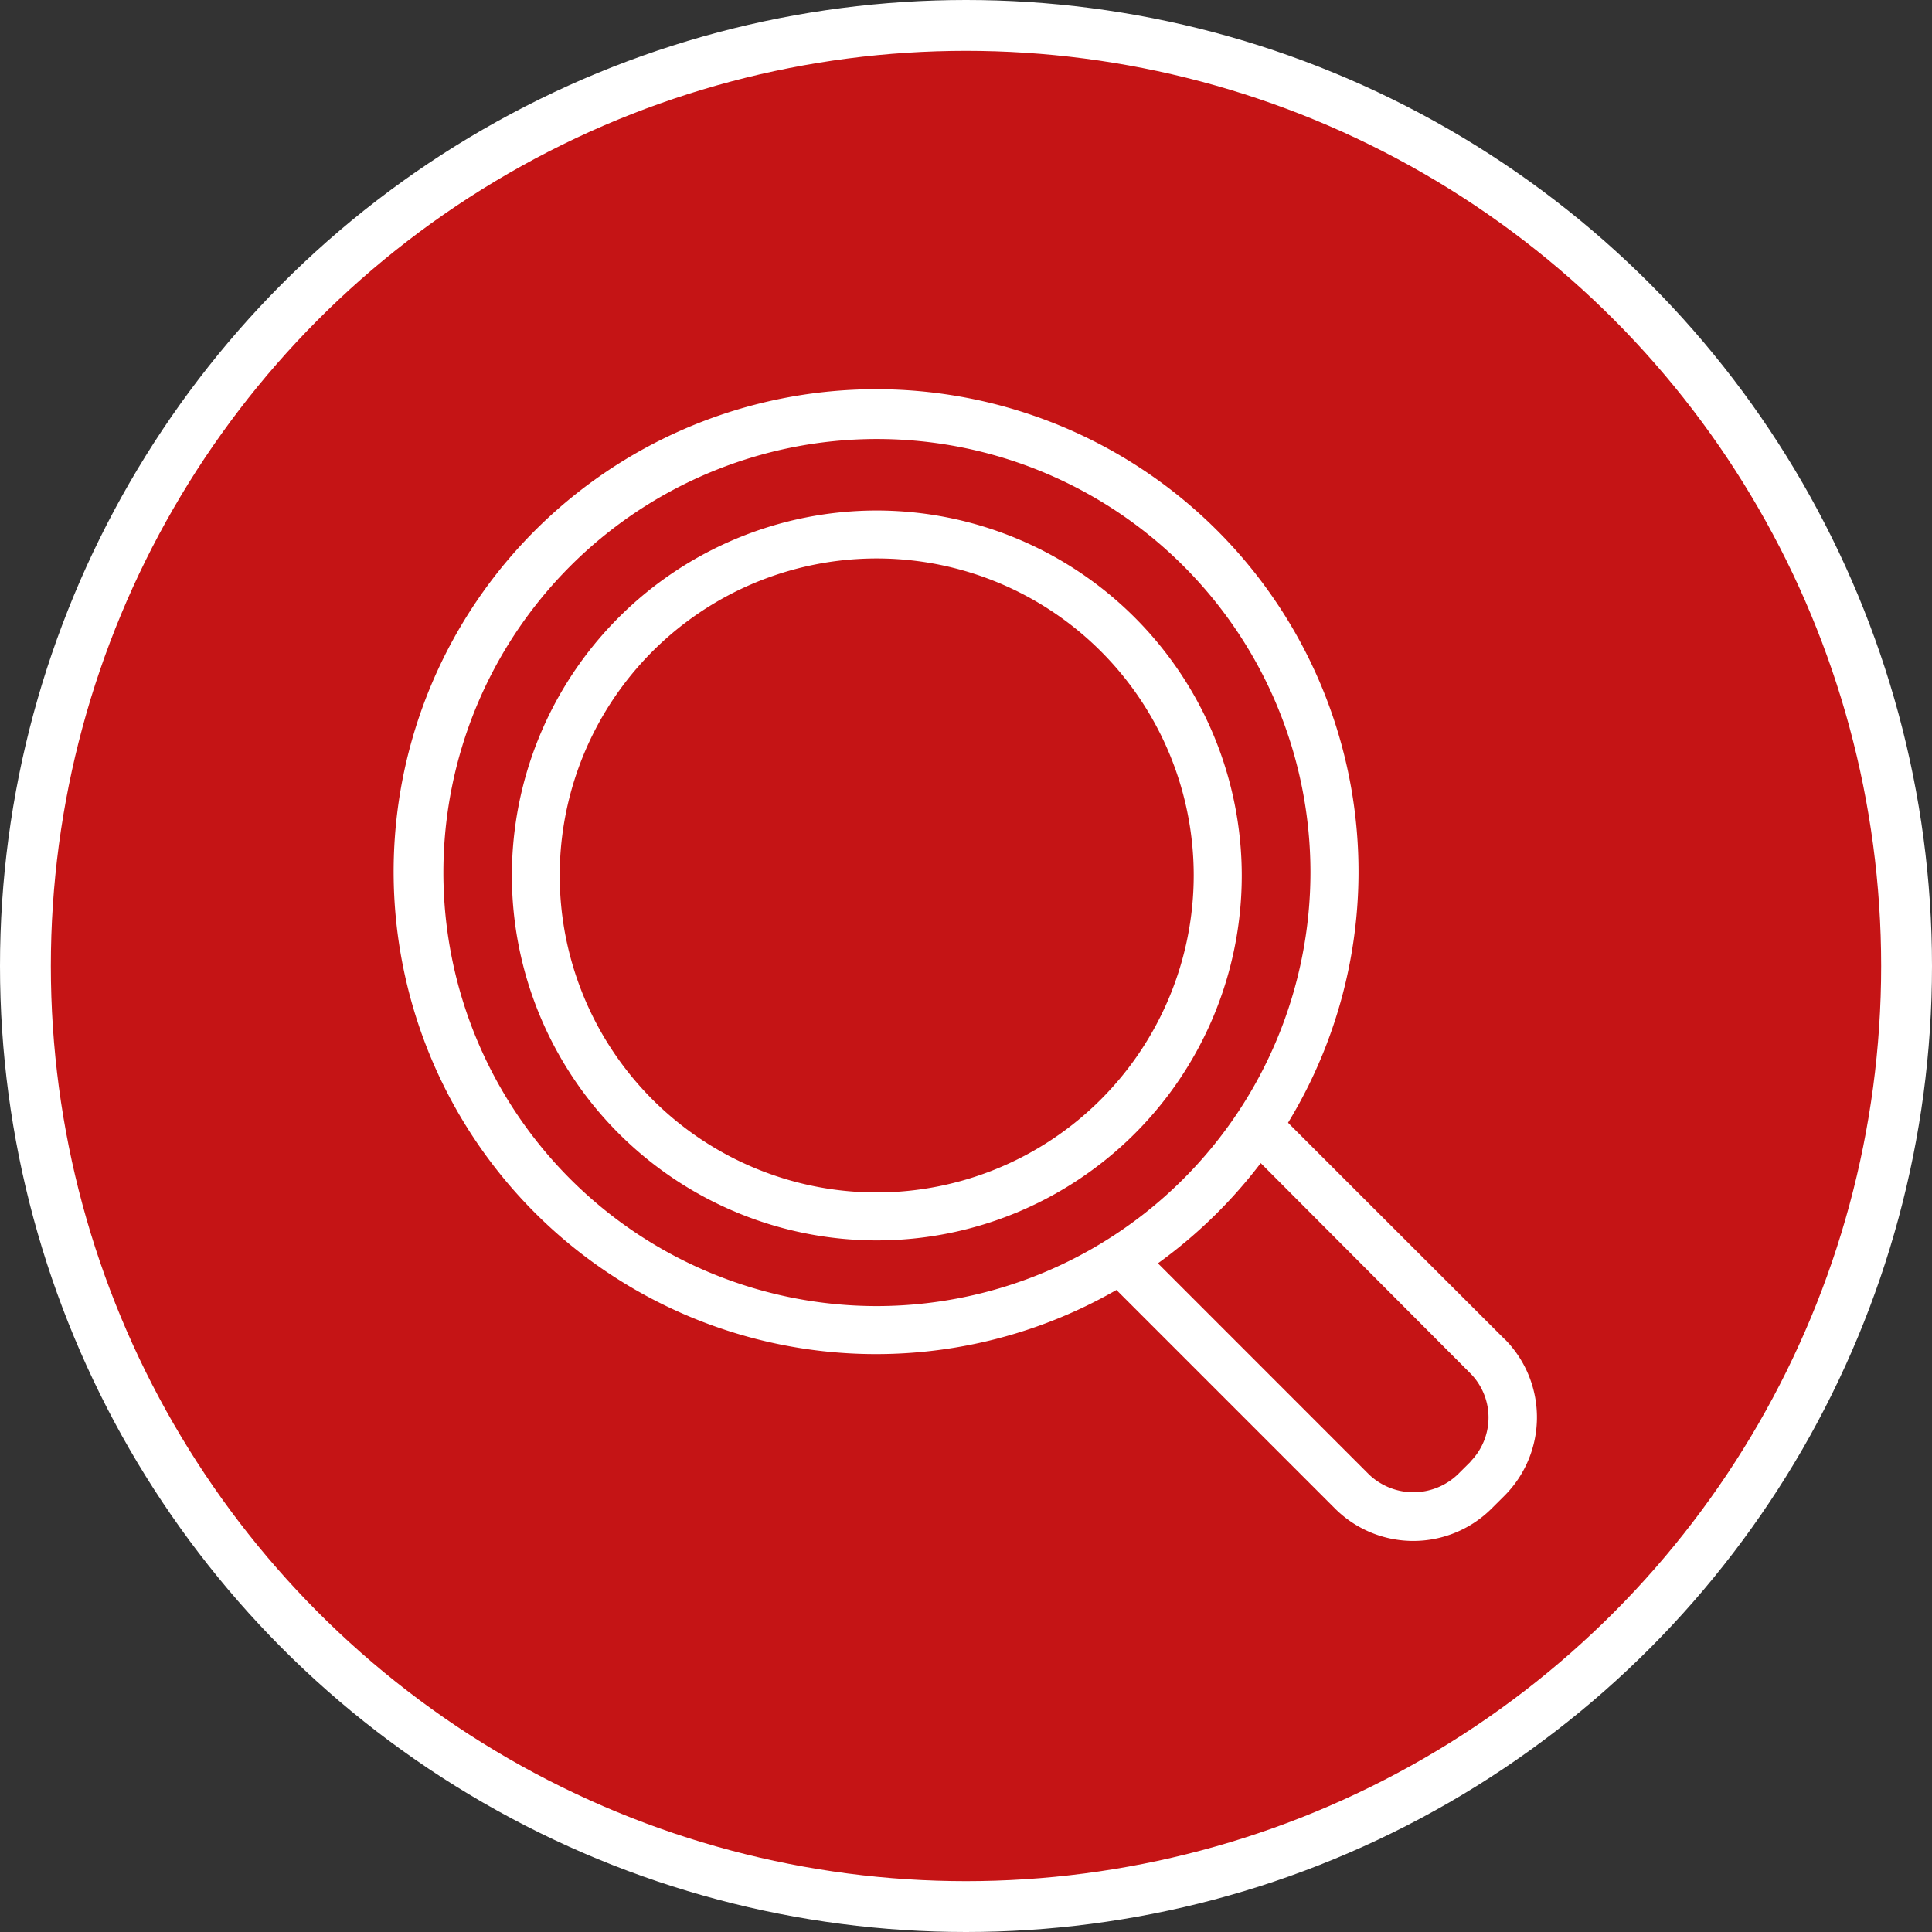 <svg xmlns="http://www.w3.org/2000/svg" width="38" height="38" viewBox="0 0 38 38">
  <rect x="0" y="0" width="38" height="38" fill="#333333" stroke="none"/>
  <g id="Gruppe_1204" data-name="Gruppe 1204" transform="translate(-121 -399)">
    <g id="Ellipse_163" data-name="Ellipse 163" transform="translate(121 399)" fill="none" stroke="#FFFFFF" stroke-width="1">
      <circle cx="19" cy="19" r="19" stroke="none"/>
      <circle cx="19" cy="19" r="18.5" fill="#C51415"/>
    </g>
    <g id="Gruppe_992" data-name="Gruppe 992" transform="translate(128.774 406.693)">
      <path id="Pfad_354" data-name="Pfad 354" d="M764.749,654.457a7.178,7.178,0,1,0,7.18,7.179,7.186,7.186,0,0,0-7.18-7.179m0,13.413a6.235,6.235,0,1,1,6.235-6.234,6.241,6.241,0,0,1-6.235,6.234" transform="translate(-755.279 -652.109)" fill="#FFFFFF"/>
      <path id="Pfad_355" data-name="Pfad 355" d="M776.973,670.627l-4.256-4.253a9.489,9.489,0,1,0-3.375,3.289l4.3,4.3a2.18,2.18,0,0,0,3.078,0l.256-.255a2.182,2.182,0,0,0,0-3.081m-12.346-.647a8.527,8.527,0,1,1,8.528-8.527,8.536,8.536,0,0,1-8.528,8.527m11.68,3.058-.257.255a1.263,1.263,0,0,1-1.742,0l-4.153-4.154a9.62,9.62,0,0,0,2.022-1.971L776.3,671.3a1.234,1.234,0,0,1,0,1.743" transform="translate(-755.157 -651.984)" fill="#FFFFFF"/>
    </g>
  </g>
</svg>
